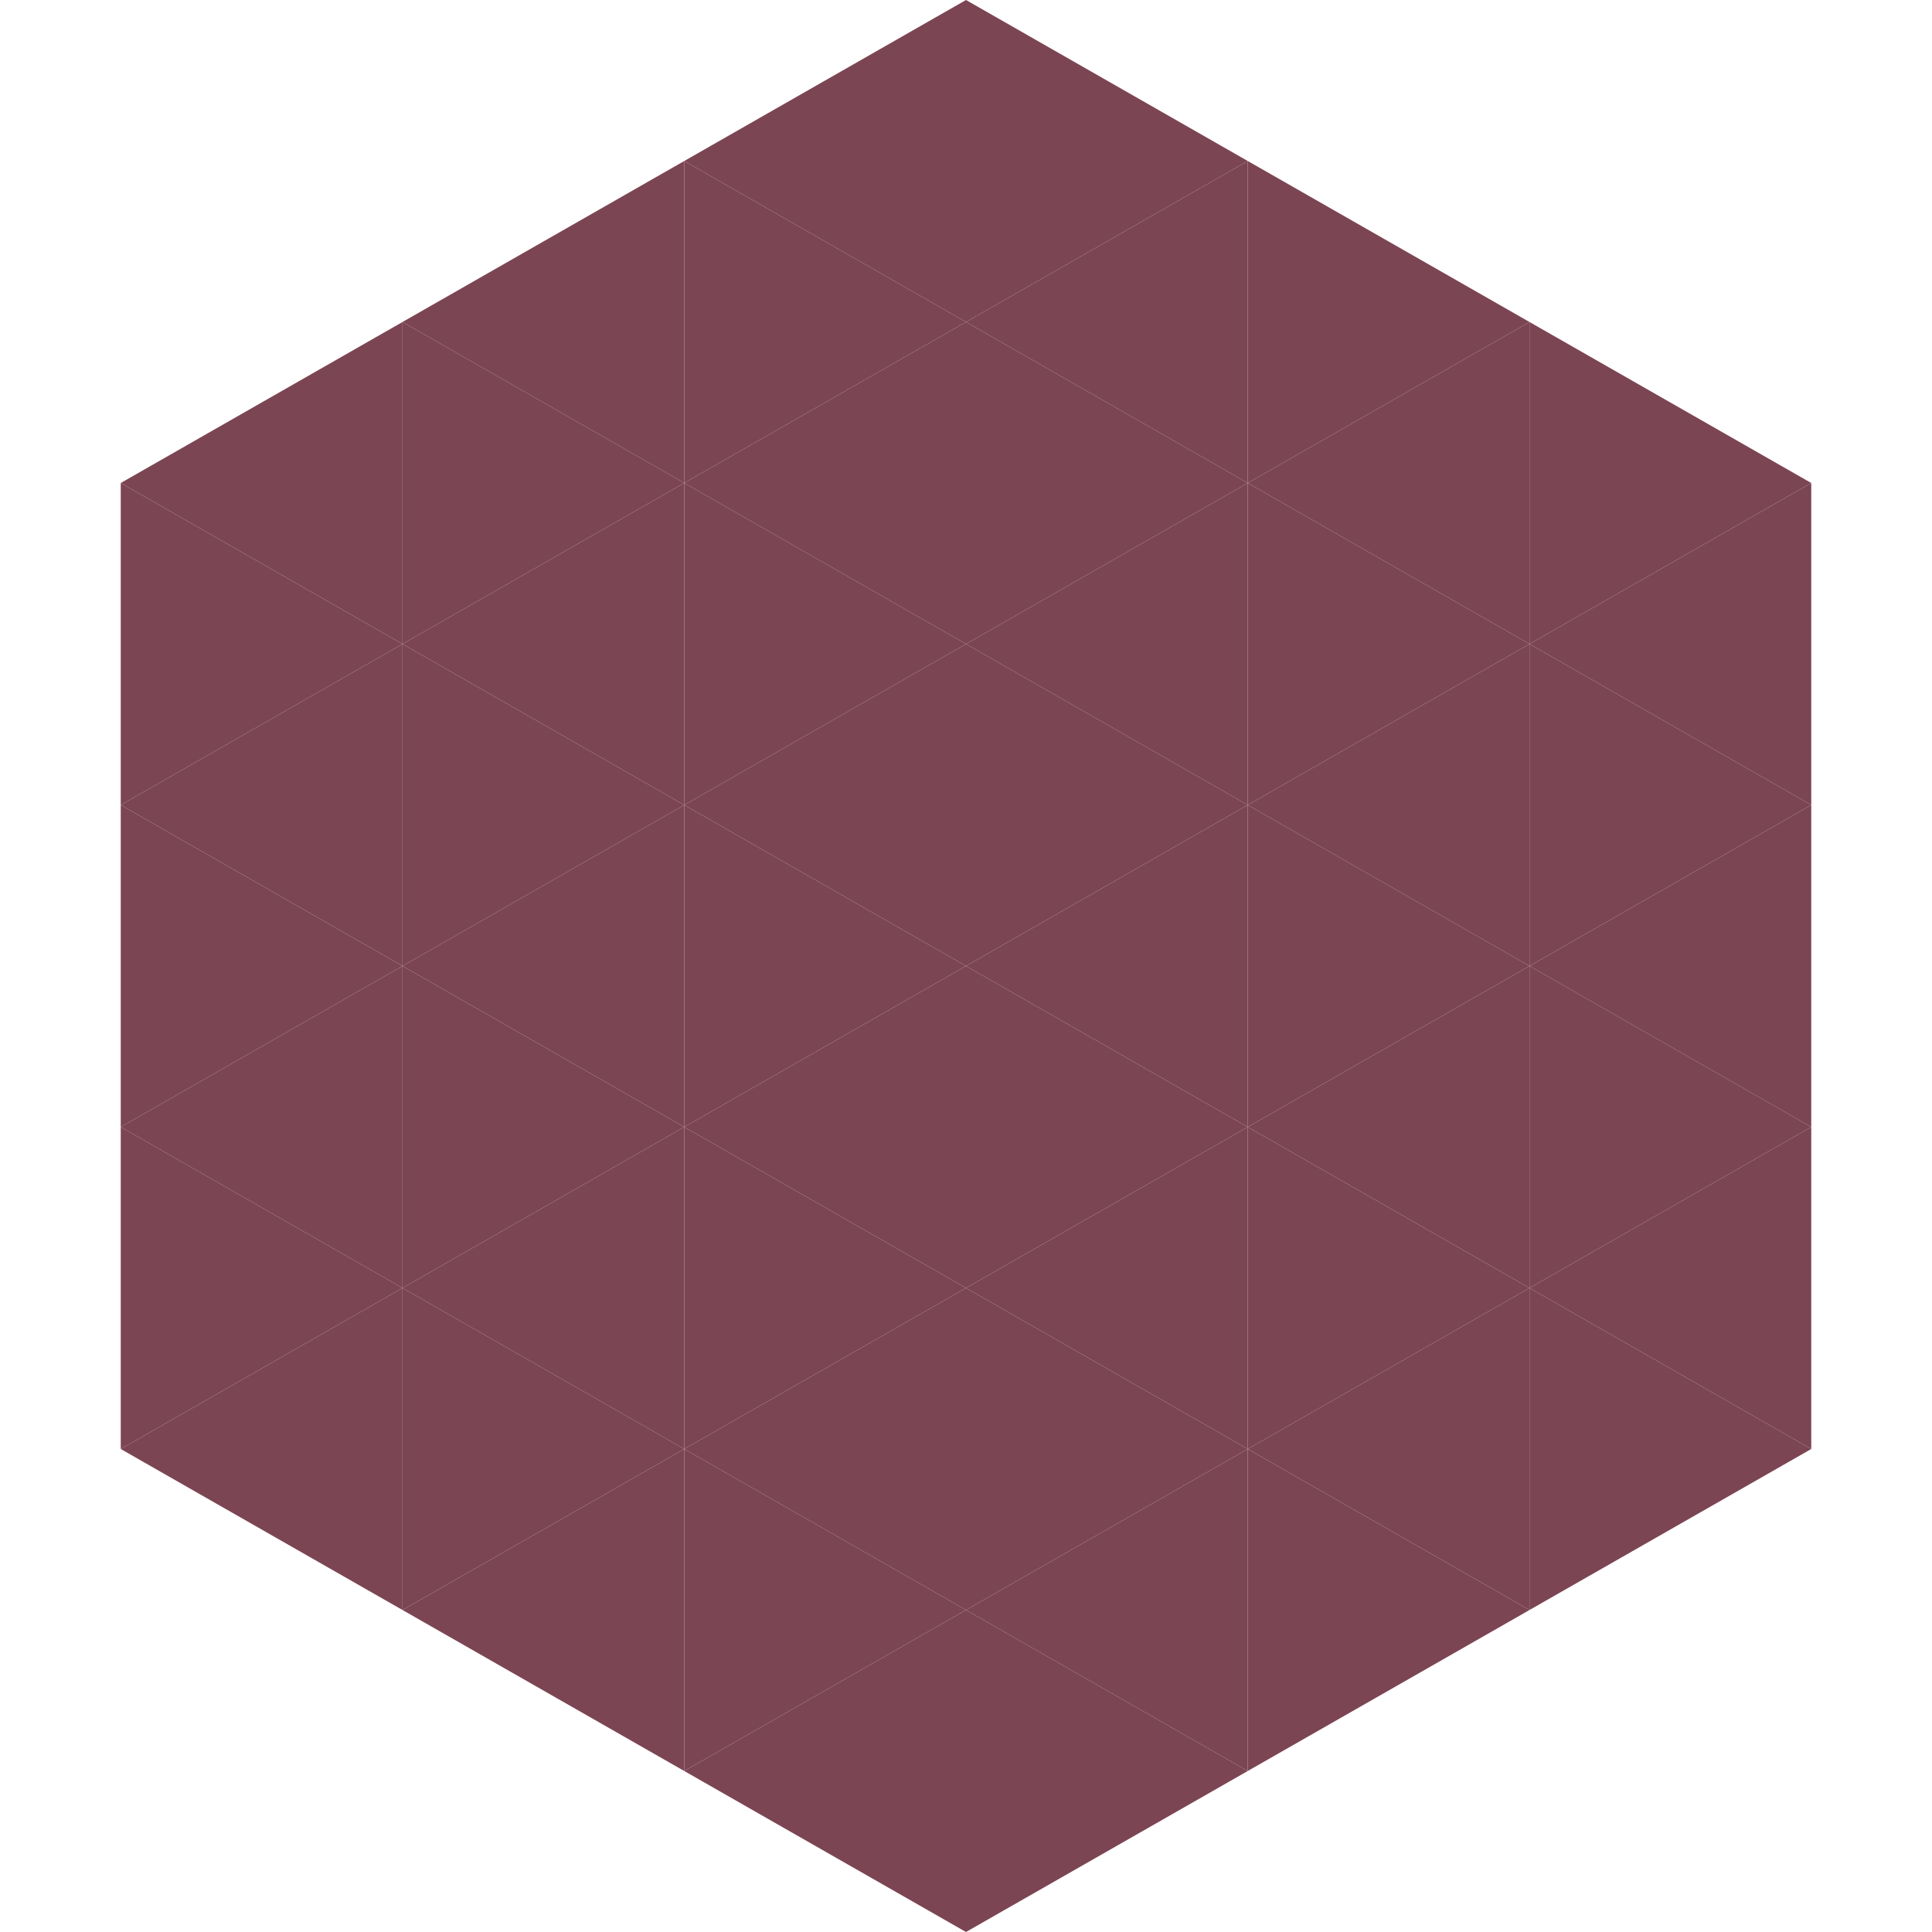 <?xml version="1.0"?>
<!-- Generated by SVGo -->
<svg width="240" height="240"
     xmlns="http://www.w3.org/2000/svg"
     xmlns:xlink="http://www.w3.org/1999/xlink">
<polygon points="50,40 15,60 50,80" style="fill:rgb(124,69,83)" />
<polygon points="190,40 225,60 190,80" style="fill:rgb(124,69,83)" />
<polygon points="15,60 50,80 15,100" style="fill:rgb(124,69,83)" />
<polygon points="225,60 190,80 225,100" style="fill:rgb(124,69,83)" />
<polygon points="50,80 15,100 50,120" style="fill:rgb(124,69,83)" />
<polygon points="190,80 225,100 190,120" style="fill:rgb(124,69,83)" />
<polygon points="15,100 50,120 15,140" style="fill:rgb(124,69,83)" />
<polygon points="225,100 190,120 225,140" style="fill:rgb(124,69,83)" />
<polygon points="50,120 15,140 50,160" style="fill:rgb(124,69,83)" />
<polygon points="190,120 225,140 190,160" style="fill:rgb(124,69,83)" />
<polygon points="15,140 50,160 15,180" style="fill:rgb(124,69,83)" />
<polygon points="225,140 190,160 225,180" style="fill:rgb(124,69,83)" />
<polygon points="50,160 15,180 50,200" style="fill:rgb(124,69,83)" />
<polygon points="190,160 225,180 190,200" style="fill:rgb(124,69,83)" />
<polygon points="15,180 50,200 15,220" style="fill:rgb(255,255,255); fill-opacity:0" />
<polygon points="225,180 190,200 225,220" style="fill:rgb(255,255,255); fill-opacity:0" />
<polygon points="50,0 85,20 50,40" style="fill:rgb(255,255,255); fill-opacity:0" />
<polygon points="190,0 155,20 190,40" style="fill:rgb(255,255,255); fill-opacity:0" />
<polygon points="85,20 50,40 85,60" style="fill:rgb(124,69,83)" />
<polygon points="155,20 190,40 155,60" style="fill:rgb(124,69,83)" />
<polygon points="50,40 85,60 50,80" style="fill:rgb(124,69,83)" />
<polygon points="190,40 155,60 190,80" style="fill:rgb(124,69,83)" />
<polygon points="85,60 50,80 85,100" style="fill:rgb(124,69,83)" />
<polygon points="155,60 190,80 155,100" style="fill:rgb(124,69,83)" />
<polygon points="50,80 85,100 50,120" style="fill:rgb(124,69,83)" />
<polygon points="190,80 155,100 190,120" style="fill:rgb(124,69,83)" />
<polygon points="85,100 50,120 85,140" style="fill:rgb(124,69,83)" />
<polygon points="155,100 190,120 155,140" style="fill:rgb(124,69,83)" />
<polygon points="50,120 85,140 50,160" style="fill:rgb(124,69,83)" />
<polygon points="190,120 155,140 190,160" style="fill:rgb(124,69,83)" />
<polygon points="85,140 50,160 85,180" style="fill:rgb(124,69,83)" />
<polygon points="155,140 190,160 155,180" style="fill:rgb(124,69,83)" />
<polygon points="50,160 85,180 50,200" style="fill:rgb(124,69,83)" />
<polygon points="190,160 155,180 190,200" style="fill:rgb(124,69,83)" />
<polygon points="85,180 50,200 85,220" style="fill:rgb(124,69,83)" />
<polygon points="155,180 190,200 155,220" style="fill:rgb(124,69,83)" />
<polygon points="120,0 85,20 120,40" style="fill:rgb(124,69,83)" />
<polygon points="120,0 155,20 120,40" style="fill:rgb(124,69,83)" />
<polygon points="85,20 120,40 85,60" style="fill:rgb(124,69,83)" />
<polygon points="155,20 120,40 155,60" style="fill:rgb(124,69,83)" />
<polygon points="120,40 85,60 120,80" style="fill:rgb(124,69,83)" />
<polygon points="120,40 155,60 120,80" style="fill:rgb(124,69,83)" />
<polygon points="85,60 120,80 85,100" style="fill:rgb(124,69,83)" />
<polygon points="155,60 120,80 155,100" style="fill:rgb(124,69,83)" />
<polygon points="120,80 85,100 120,120" style="fill:rgb(124,69,83)" />
<polygon points="120,80 155,100 120,120" style="fill:rgb(124,69,83)" />
<polygon points="85,100 120,120 85,140" style="fill:rgb(124,69,83)" />
<polygon points="155,100 120,120 155,140" style="fill:rgb(124,69,83)" />
<polygon points="120,120 85,140 120,160" style="fill:rgb(124,69,83)" />
<polygon points="120,120 155,140 120,160" style="fill:rgb(124,69,83)" />
<polygon points="85,140 120,160 85,180" style="fill:rgb(124,69,83)" />
<polygon points="155,140 120,160 155,180" style="fill:rgb(124,69,83)" />
<polygon points="120,160 85,180 120,200" style="fill:rgb(124,69,83)" />
<polygon points="120,160 155,180 120,200" style="fill:rgb(124,69,83)" />
<polygon points="85,180 120,200 85,220" style="fill:rgb(124,69,83)" />
<polygon points="155,180 120,200 155,220" style="fill:rgb(124,69,83)" />
<polygon points="120,200 85,220 120,240" style="fill:rgb(124,69,83)" />
<polygon points="120,200 155,220 120,240" style="fill:rgb(124,69,83)" />
<polygon points="85,220 120,240 85,260" style="fill:rgb(255,255,255); fill-opacity:0" />
<polygon points="155,220 120,240 155,260" style="fill:rgb(255,255,255); fill-opacity:0" />
</svg>
